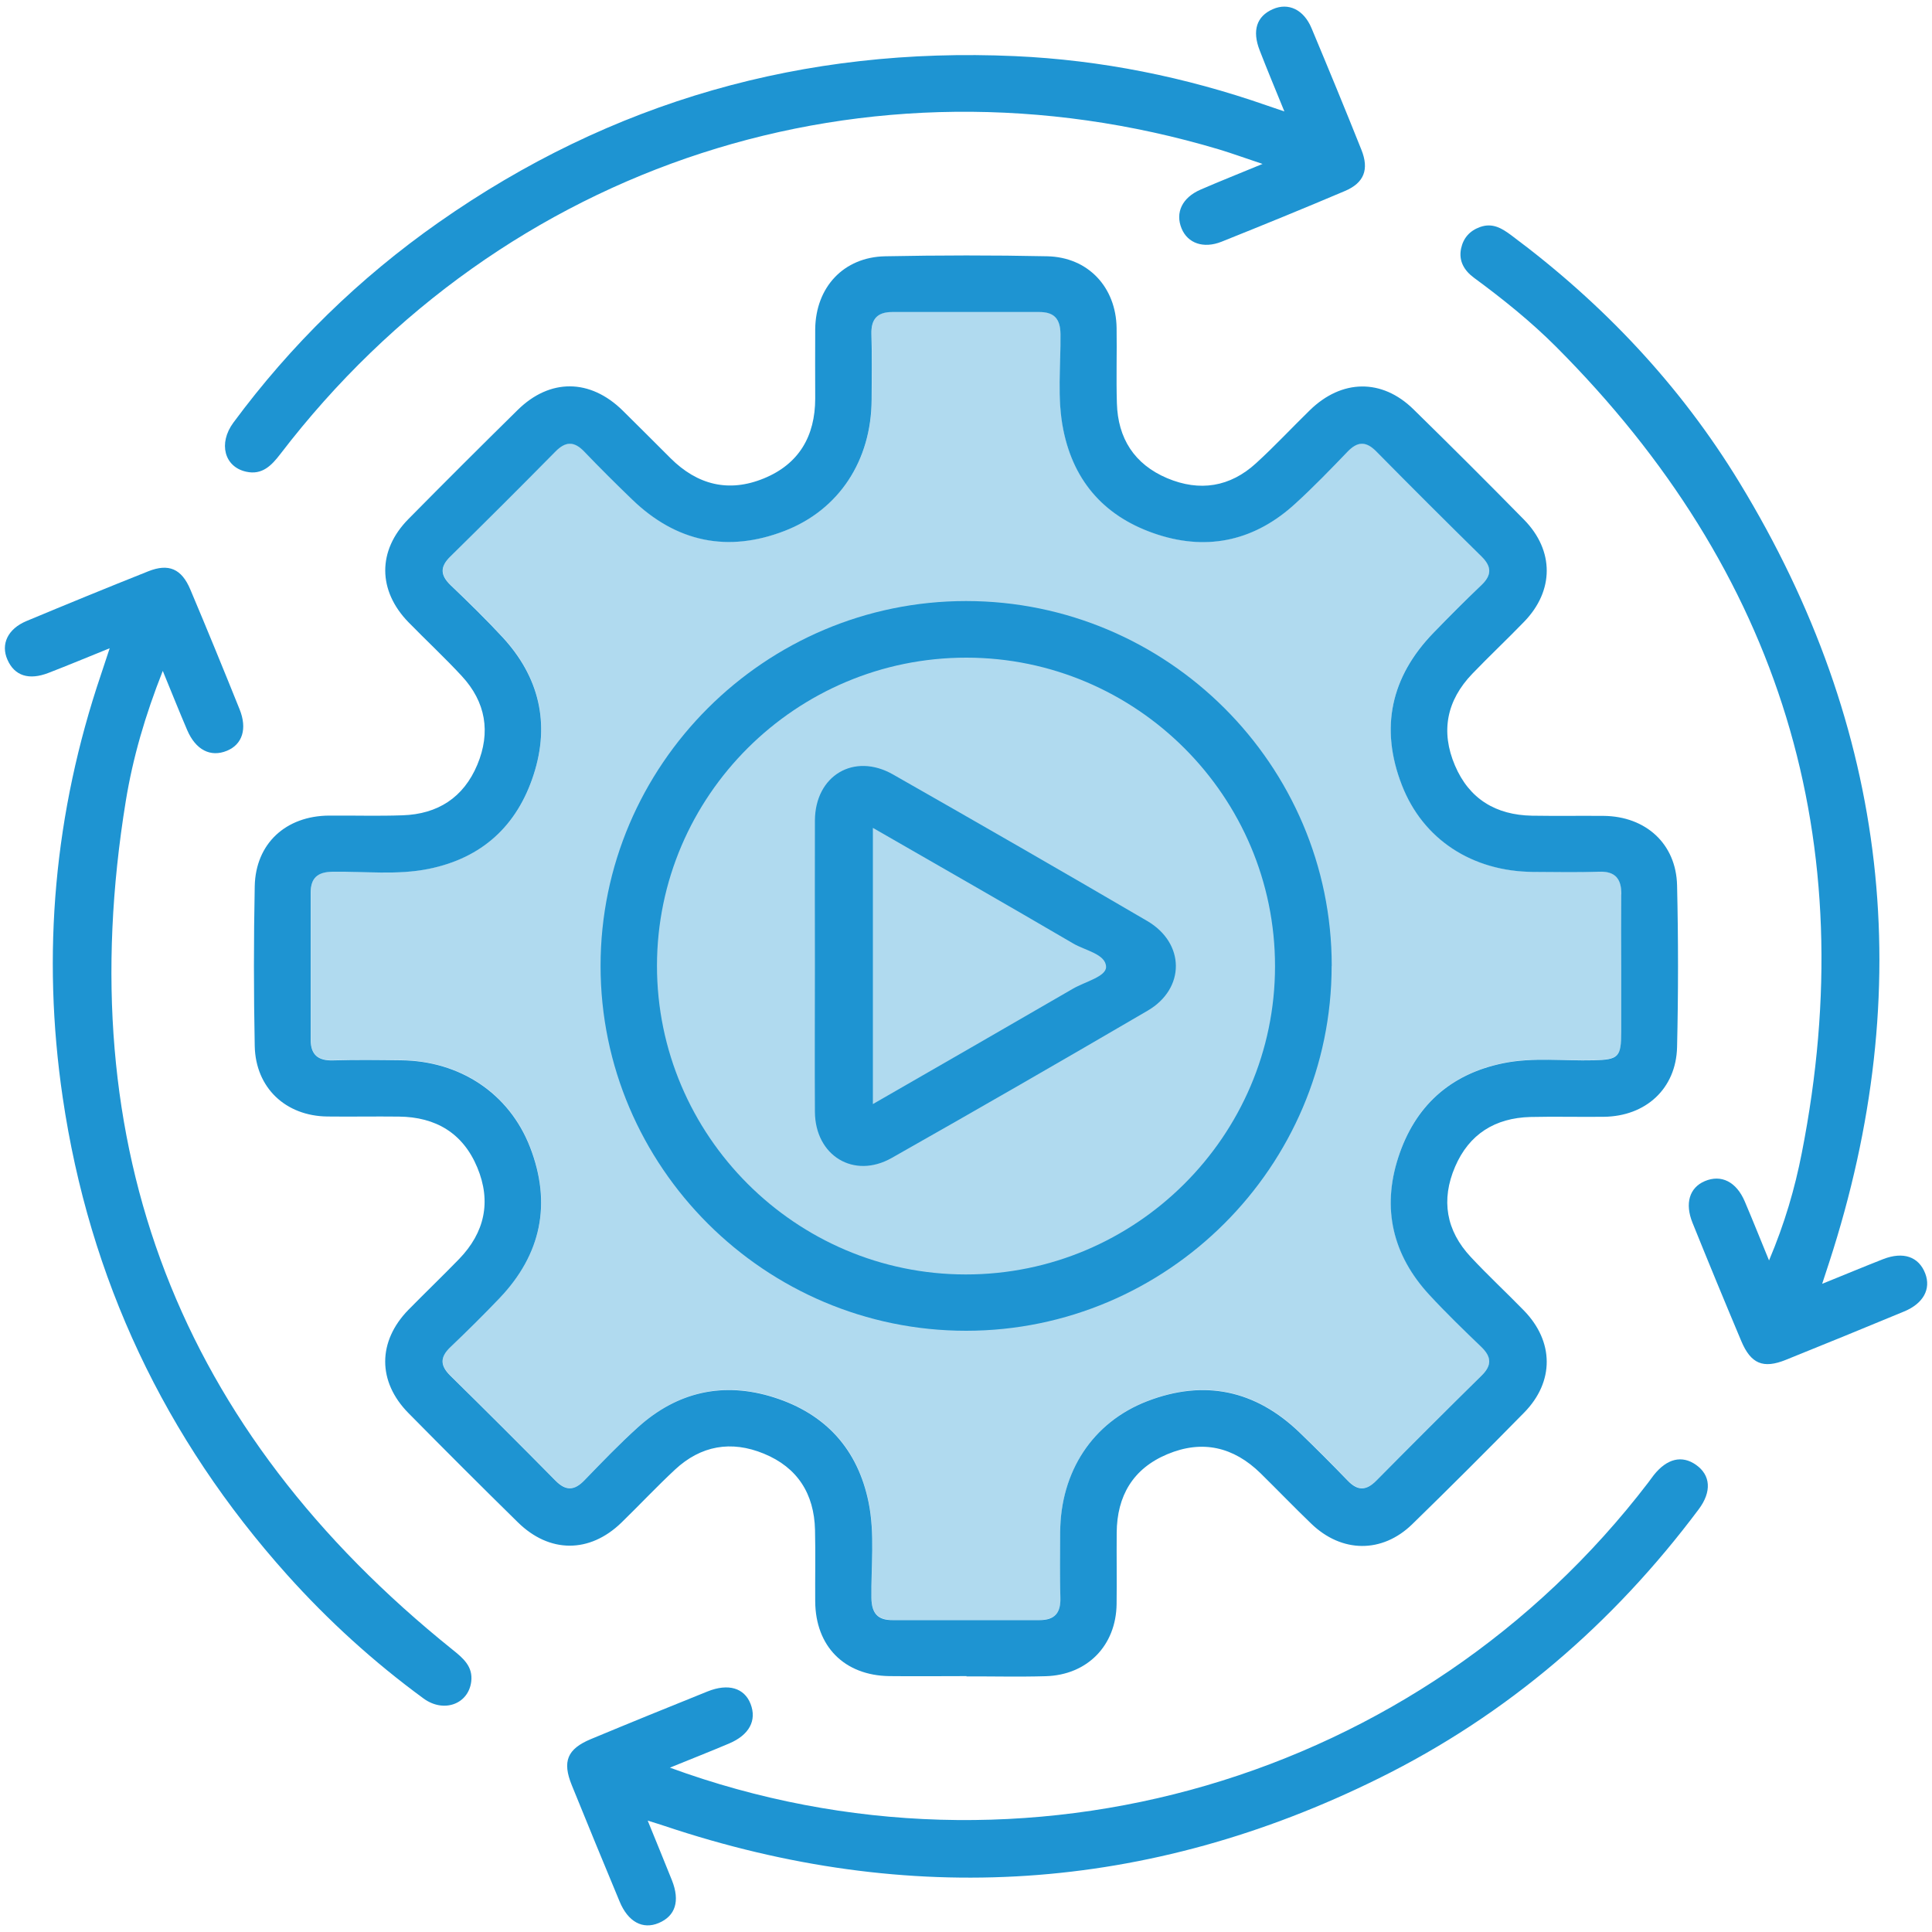 <svg xmlns="http://www.w3.org/2000/svg" id="Layer_1" data-name="Layer 1" version="1.1" viewBox="0 0 200 200"><defs><style> .cls-1 { isolation: isolate; opacity: .35; } .cls-1, .cls-2 { fill: #1e94d2; stroke-width: 0px; } </style></defs><path class="cls-2" d="M132.96,11.54c-.97-2.38-1.79-4.34-2.56-6.33-.8-2.05-.31-3.53,1.36-4.26,1.6-.71,3.2.03,4.01,1.97,1.75,4.18,3.48,8.37,5.16,12.58.82,2.04.28,3.43-1.7,4.27-4.24,1.8-8.5,3.54-12.77,5.25-1.88.75-3.51.16-4.14-1.36-.68-1.64.05-3.2,1.96-4.03,1.95-.85,3.93-1.63,6.42-2.66-1.81-.6-3.14-1.09-4.5-1.5-36.37-10.86-74.09,1.37-97.17,31.52-.92,1.2-1.89,2.21-3.55,1.84-2.26-.5-2.9-2.94-1.32-5.08,5.95-8.05,13.04-14.97,21.24-20.72C63.3,10.47,83.24,4.83,105.06,5.81c8.93.4,17.64,2.16,26.09,5.11.47.16.95.32,1.82.62Z"/><path class="cls-2" d="M69.36,182.99c36.64,13.42,77.68,1.32,101.26-29.51.2-.26.38-.53.58-.78,1.36-1.71,2.91-2.09,4.37-1.06,1.51,1.06,1.65,2.77.28,4.6-8.86,11.84-19.82,21.28-33.09,27.84-23.92,11.84-48.61,13.43-73.94,4.95-.47-.16-.94-.3-1.77-.56.92,2.27,1.73,4.22,2.51,6.18.85,2.15.36,3.69-1.37,4.42-1.66.7-3.18-.12-4.05-2.23-1.67-4.01-3.32-8.02-4.95-12.04-1-2.46-.47-3.75,1.98-4.77,4.01-1.67,8.04-3.31,12.07-4.93,2.16-.87,3.82-.36,4.46,1.29.66,1.71-.13,3.21-2.23,4.1-1.89.8-3.8,1.55-6.13,2.5Z"/><path class="cls-2" d="M11.37,67.1c-2.37.96-4.34,1.78-6.33,2.55-2.05.8-3.54.31-4.27-1.36-.71-1.6.03-3.19,1.97-4,4.19-1.75,8.39-3.47,12.61-5.15,2.11-.84,3.45-.26,4.35,1.88,1.74,4.12,3.43,8.25,5.1,12.4.82,2.03.28,3.65-1.31,4.3-1.7.7-3.24-.09-4.12-2.16-.81-1.89-1.57-3.8-2.52-6.11-1.83,4.63-3.1,9-3.83,13.48-5.83,35.82,5.51,65.09,33.81,87.83,1.11.89,2.15,1.75,1.95,3.33-.3,2.33-2.85,3.26-4.93,1.74-5.15-3.77-9.86-8.05-14.12-12.8-12.69-14.16-20.48-30.66-23.24-49.43-2.19-14.87-.87-29.49,3.96-43.76.26-.78.52-1.57.91-2.75Z"/><path class="cls-2" d="M188.63,132.9c2.35-.95,4.31-1.77,6.3-2.55,2.1-.82,3.7-.26,4.37,1.48.61,1.6-.18,3.1-2.18,3.93-4.07,1.69-8.16,3.36-12.25,5.01-2.35.95-3.63.41-4.62-1.96-1.71-4.06-3.39-8.13-5.04-12.22-.82-2.03-.31-3.65,1.27-4.32,1.7-.72,3.27.06,4.14,2.11.81,1.9,1.57,3.81,2.51,6.1,1.62-3.83,2.67-7.44,3.39-11.12,6.36-32.31-2.17-60.15-25.44-83.47-2.62-2.62-5.51-4.94-8.5-7.14-1-.74-1.6-1.73-1.33-3.02.23-1.08.88-1.84,1.97-2.23,1.29-.46,2.25.13,3.22.85,9.49,7.06,17.5,15.53,23.64,25.62,15.49,25.45,18.49,52.39,9.28,80.7-.2.61-.4,1.21-.73,2.23Z"/><path class="cls-2" d="M100.06,173.51c-2.67,0-5.33.03-8,0-4.66-.07-7.64-3.08-7.67-7.74-.02-2.47.04-4.93-.02-7.4-.09-3.73-1.81-6.46-5.3-7.89-3.38-1.39-6.52-.84-9.2,1.66-1.9,1.77-3.68,3.67-5.54,5.48-3.29,3.19-7.45,3.19-10.73-.04-3.8-3.73-7.57-7.5-11.31-11.29-3.23-3.27-3.21-7.43,0-10.71,1.73-1.76,3.51-3.47,5.23-5.24,2.66-2.75,3.36-5.95,1.89-9.48-1.48-3.56-4.3-5.23-8.11-5.27-2.47-.03-4.94.02-7.41-.01-4.32-.05-7.43-2.97-7.52-7.29-.11-5.51-.11-11.03,0-16.55.09-4.41,3.21-7.28,7.69-7.31,2.54-.02,5.07.06,7.61-.03,3.65-.12,6.32-1.84,7.74-5.23,1.41-3.37.88-6.5-1.61-9.19-1.76-1.9-3.67-3.68-5.49-5.54-3.22-3.29-3.25-7.45-.03-10.71,3.74-3.79,7.51-7.55,11.31-11.29,3.34-3.29,7.5-3.25,10.87.06,1.67,1.64,3.31,3.3,4.97,4.95,2.77,2.75,6.01,3.56,9.63,2.08,3.65-1.49,5.32-4.38,5.33-8.26,0-2.4-.02-4.8,0-7.2.05-4.34,2.94-7.46,7.25-7.54,5.59-.11,11.18-.12,16.77,0,4.23.09,7.12,3.2,7.18,7.42.04,2.6-.05,5.19.03,7.79.1,3.64,1.81,6.32,5.2,7.76,3.37,1.42,6.52.92,9.22-1.56,1.92-1.75,3.69-3.66,5.55-5.47,3.3-3.23,7.47-3.3,10.73-.1,3.85,3.77,7.67,7.58,11.45,11.43,3.14,3.2,3.12,7.36,0,10.57-1.76,1.82-3.61,3.56-5.36,5.38-2.65,2.76-3.3,5.97-1.79,9.5,1.48,3.47,4.24,5.12,7.97,5.19,2.47.04,4.94,0,7.41.02,4.36.04,7.51,2.88,7.61,7.19.13,5.58.13,11.16,0,16.74-.1,4.31-3.24,7.17-7.58,7.22-2.54.03-5.07-.04-7.61.02-3.65.1-6.34,1.77-7.79,5.15-1.48,3.44-.93,6.62,1.63,9.35,1.77,1.9,3.68,3.67,5.49,5.53,3.13,3.21,3.17,7.37.03,10.57-3.82,3.89-7.68,7.75-11.59,11.56-3.12,3.03-7.3,2.98-10.45-.06-1.78-1.71-3.49-3.49-5.25-5.22-2.79-2.73-6.03-3.49-9.65-1.97-3.56,1.49-5.21,4.32-5.24,8.12-.02,2.47.02,4.93-.01,7.4-.06,4.29-3.03,7.34-7.35,7.46-2.73.08-5.46.01-8.19.02ZM167.84,92.58c.01-1.58-.6-2.41-2.32-2.34-2.27.08-4.55.03-6.83.02-6.26-.05-11.38-3.34-13.57-8.99-2.29-5.89-1.15-11.2,3.27-15.76,1.63-1.68,3.28-3.34,4.97-4.95,1.08-1.03,1.07-1.91,0-2.96-3.66-3.6-7.29-7.22-10.9-10.88-1.07-1.08-1.94-1.02-2.96.04-1.76,1.83-3.52,3.65-5.39,5.36-4.12,3.79-8.96,4.94-14.27,3.22-5.28-1.71-8.66-5.31-9.77-10.86-.66-3.28-.25-6.6-.29-9.9-.02-1.58-.65-2.28-2.19-2.28-5.07,0-10.15,0-15.22,0-1.55,0-2.21.73-2.16,2.3.07,2.27.03,4.54.02,6.81-.04,6.23-3.34,11.36-9.01,13.55-5.9,2.28-11.23,1.15-15.79-3.26-1.68-1.62-3.34-3.27-4.96-4.96-1.03-1.07-1.91-1.07-2.96,0-3.6,3.65-7.24,7.28-10.9,10.88-1.08,1.06-1.03,1.93.04,2.96,1.83,1.75,3.65,3.52,5.37,5.38,3.8,4.11,4.94,8.93,3.22,14.24-1.71,5.29-5.34,8.63-10.88,9.75-3.29.66-6.61.24-9.92.29-1.58.02-2.28.66-2.28,2.19,0,5.06,0,10.13,0,15.19,0,1.55.75,2.2,2.32,2.15,2.34-.07,4.68-.04,7.02-.01,6.08.05,11.2,3.4,13.37,8.99,2.25,5.81,1.18,11.08-3.14,15.62-1.66,1.74-3.37,3.43-5.11,5.09-1.09,1.04-1.06,1.91,0,2.95,3.66,3.6,7.29,7.22,10.9,10.88,1.07,1.08,1.95,1.01,2.97-.04,1.81-1.87,3.61-3.75,5.54-5.49,4.09-3.7,8.89-4.77,14.13-3.09,5.3,1.7,8.64,5.34,9.76,10.87.66,3.28.24,6.6.29,9.9.03,1.57.65,2.28,2.19,2.27,5.07,0,10.15,0,15.22,0,1.56,0,2.2-.74,2.15-2.31-.07-2.27-.03-4.54-.02-6.81.04-6.24,3.34-11.35,9.01-13.54,5.91-2.28,11.22-1.15,15.79,3.26,1.68,1.62,3.34,3.28,4.96,4.96,1.03,1.07,1.91,1.07,2.97,0,3.61-3.65,7.24-7.28,10.9-10.88,1.08-1.06,1.02-1.94-.04-2.96-1.83-1.76-3.65-3.52-5.37-5.38-3.8-4.11-4.94-8.94-3.22-14.24,1.71-5.28,5.34-8.62,10.88-9.75,3.1-.63,6.22-.22,9.33-.3,2.59-.07,2.86-.3,2.87-2.95,0-2.27,0-4.54,0-6.82,0-2.47-.02-4.93,0-7.4Z"/><path class="cls-1" d="M167.84,99.97c0,2.27,0,4.54,0,6.82,0,2.65-.29,2.87-2.87,2.95-3.11.09-6.24-.33-9.33.3-5.54,1.13-9.18,4.46-10.88,9.75-1.71,5.31-.58,10.13,3.22,14.24,1.72,1.86,3.55,3.62,5.37,5.38,1.06,1.02,1.12,1.9.04,2.96-3.66,3.6-7.29,7.23-10.9,10.88-1.05,1.07-1.94,1.07-2.97,0-1.62-1.69-3.28-3.34-4.96-4.96-4.57-4.41-9.89-5.54-15.79-3.26-5.67,2.19-8.97,7.3-9.01,13.54-.01,2.27-.06,4.55.02,6.81.05,1.56-.59,2.31-2.15,2.31-5.07,0-10.15,0-15.22,0-1.54,0-2.17-.7-2.19-2.27-.06-3.3.37-6.62-.29-9.9-1.12-5.53-4.45-9.16-9.76-10.87-5.24-1.68-10.03-.61-14.13,3.09-1.93,1.74-3.73,3.62-5.54,5.49-1.02,1.05-1.9,1.13-2.97.04-3.6-3.65-7.24-7.28-10.9-10.88-1.07-1.05-1.09-1.92,0-2.95,1.74-1.66,3.45-3.35,5.11-5.09,4.32-4.54,5.39-9.81,3.14-15.62-2.17-5.59-7.29-8.94-13.37-8.99-2.34-.02-4.68-.06-7.02.01-1.57.05-2.32-.6-2.32-2.15,0-5.06,0-10.13,0-15.19,0-1.53.7-2.16,2.28-2.19,3.31-.05,6.63.37,9.92-.29,5.54-1.12,9.18-4.46,10.88-9.75,1.71-5.31.58-10.13-3.22-14.24-1.72-1.86-3.54-3.63-5.37-5.38-1.07-1.03-1.11-1.9-.04-2.96,3.66-3.6,7.29-7.23,10.9-10.88,1.05-1.07,1.93-1.07,2.96,0,1.62,1.69,3.28,3.34,4.96,4.96,4.57,4.41,9.89,5.54,15.79,3.26,5.66-2.19,8.97-7.31,9.01-13.55.01-2.27.06-4.55-.02-6.81-.05-1.57.61-2.3,2.16-2.3,5.07,0,10.15,0,15.22,0,1.53,0,2.16.7,2.19,2.28.05,3.3-.36,6.62.29,9.9,1.11,5.54,4.49,9.15,9.77,10.86,5.31,1.72,10.15.57,14.27-3.22,1.86-1.72,3.63-3.54,5.39-5.36,1.02-1.06,1.89-1.12,2.96-.04,3.6,3.65,7.24,7.28,10.9,10.88,1.07,1.05,1.08,1.93,0,2.96-1.69,1.62-3.34,3.27-4.97,4.95-4.43,4.56-5.56,9.87-3.27,15.76,2.19,5.66,7.32,8.95,13.57,8.99,2.28.02,4.55.07,6.83-.02,1.73-.06,2.33.76,2.32,2.34-.02,2.47,0,4.93,0,7.4Z"/><path class="cls-2" d="M137.85,99.99c0,20.78-17.02,37.77-37.84,37.77-20.83,0-37.84-16.98-37.84-37.77,0-20.79,17.01-37.77,37.84-37.77,20.84,0,37.85,16.97,37.85,37.76ZM131.99,100.04c.01-17.59-14.34-31.95-31.95-31.96-17.63-.01-32.01,14.3-32.03,31.88-.01,17.58,14.35,31.96,31.95,31.97,17.61.02,32.02-14.32,32.03-31.89Z"/><path class="cls-2" d="M84.36,99.92c0-5-.02-10,0-14.99.03-4.65,4.05-7.05,8.08-4.76,8.8,5.01,17.58,10.06,26.32,15.17,3.93,2.3,3.96,6.99.05,9.28-8.8,5.14-17.63,10.23-26.5,15.25-3.92,2.22-7.92-.23-7.95-4.77-.03-5.06,0-10.12,0-15.19ZM90.35,114.3c7.05-4.06,13.9-7.99,20.74-11.96,1.22-.71,3.42-1.24,3.41-2.24-.01-1.33-2.16-1.7-3.4-2.43-6.82-3.99-13.68-7.91-20.74-11.97v28.59Z"/></svg>